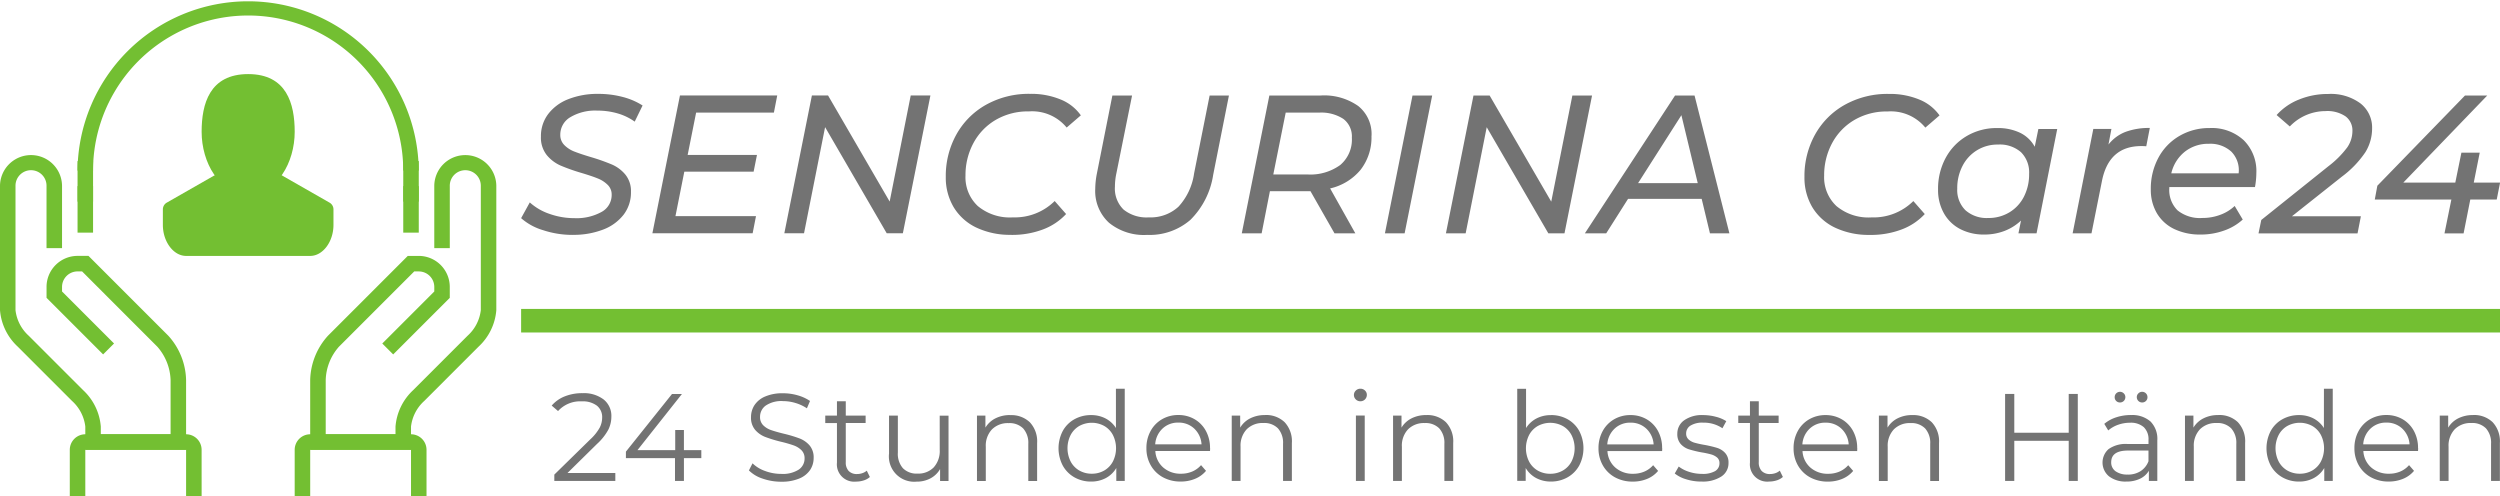 <?xml version="1.0" encoding="UTF-8"?>
<svg xmlns="http://www.w3.org/2000/svg" xmlns:xlink="http://www.w3.org/1999/xlink" id="Group_58807" data-name="Group 58807" width="251.861" height="50" viewBox="0 0 251.861 50">
  <defs>
    <clipPath id="clip-path">
      <rect id="Rectangle_2747" data-name="Rectangle 2747" width="251.861" height="50" fill="#73bf32"></rect>
    </clipPath>
  </defs>
  <g id="Group_58807-2" data-name="Group 58807" clip-path="url(#clip-path)">
    <path id="Path_36582" data-name="Path 36582" d="M1105.015,785.984h4.819v.8h-6.146v-.638l3.643-3.568a4.714,4.714,0,0,0,.932-1.17,2.229,2.229,0,0,0,.244-1,1.468,1.468,0,0,0-.532-1.208,2.358,2.358,0,0,0-1.521-.432,3,3,0,0,0-2.391.977l-.639-.551a3.362,3.362,0,0,1,1.308-.926,4.7,4.7,0,0,1,1.8-.325,3.28,3.28,0,0,1,2.121.632,2.108,2.108,0,0,1,.782,1.734,2.973,2.973,0,0,1-.3,1.3,5.463,5.463,0,0,1-1.139,1.44Zm13.482-2.3v.8h-1.752v2.3h-.9v-2.3H1110.9v-.651l4.644-5.808h1l-4.481,5.658h3.805v-2.028h.876v2.028Zm8.049,3.18a5.63,5.63,0,0,1-1.871-.313,3.441,3.441,0,0,1-1.383-.826l.363-.714a3.476,3.476,0,0,0,1.264.77,4.62,4.62,0,0,0,1.627.294,2.975,2.975,0,0,0,1.765-.432,1.331,1.331,0,0,0,.588-1.12,1.121,1.121,0,0,0-.319-.839,2.155,2.155,0,0,0-.782-.482,12.643,12.643,0,0,0-1.29-.369,13.559,13.559,0,0,1-1.577-.482,2.591,2.591,0,0,1-1.008-.707,1.881,1.881,0,0,1-.419-1.289,2.186,2.186,0,0,1,.35-1.208,2.4,2.4,0,0,1,1.077-.87,4.408,4.408,0,0,1,1.8-.325,5.311,5.311,0,0,1,1.471.207,4.224,4.224,0,0,1,1.245.57l-.313.739a4.3,4.3,0,0,0-1.177-.544,4.39,4.39,0,0,0-1.227-.182,2.832,2.832,0,0,0-1.734.444,1.379,1.379,0,0,0-.582,1.145,1.142,1.142,0,0,0,.319.845,2.09,2.09,0,0,0,.8.488q.482.169,1.3.369a13.006,13.006,0,0,1,1.559.469,2.557,2.557,0,0,1,1.008.7,1.855,1.855,0,0,1,.413,1.271,2.158,2.158,0,0,1-.357,1.208,2.4,2.4,0,0,1-1.1.864,4.576,4.576,0,0,1-1.815.319m8.625-1.114.313.638a1.684,1.684,0,0,1-.62.344,2.493,2.493,0,0,1-.77.119,1.744,1.744,0,0,1-1.928-1.915v-3.981h-1.177V780.2h1.177v-1.44h.889v1.44h2v.751h-2v3.931a1.243,1.243,0,0,0,.294.9,1.116,1.116,0,0,0,.845.307,1.635,1.635,0,0,0,.532-.088,1.322,1.322,0,0,0,.444-.25m7.348-5.545h.889v6.584h-.851v-1.2a2.437,2.437,0,0,1-.964.933,2.9,2.9,0,0,1-1.4.332,2.549,2.549,0,0,1-2.779-2.829V780.2h.889v3.73a2.2,2.2,0,0,0,.513,1.577,1.928,1.928,0,0,0,1.465.538,2.154,2.154,0,0,0,1.64-.632,2.45,2.45,0,0,0,.6-1.759Zm7.11-.05a2.691,2.691,0,0,1,1.972.72,2.812,2.812,0,0,1,.732,2.1v3.818h-.889v-3.73a2.182,2.182,0,0,0-.513-1.565,1.927,1.927,0,0,0-1.465-.538,2.249,2.249,0,0,0-1.684.632,2.388,2.388,0,0,0-.62,1.746v3.455h-.889V780.2h.851v1.214a2.473,2.473,0,0,1,1.008-.933,3.225,3.225,0,0,1,1.5-.332m10.64-2.654h.889v9.288h-.851v-1.3a2.709,2.709,0,0,1-1.058,1.014,3.1,3.1,0,0,1-1.483.351,3.342,3.342,0,0,1-1.677-.426,3.043,3.043,0,0,1-1.177-1.189,3.77,3.77,0,0,1,0-3.48,3,3,0,0,1,1.177-1.183,3.38,3.38,0,0,1,1.677-.419,3.113,3.113,0,0,1,1.446.332,2.739,2.739,0,0,1,1.058.97Zm-2.429,8.562a2.461,2.461,0,0,0,1.246-.319,2.266,2.266,0,0,0,.876-.908,2.969,2.969,0,0,0,0-2.679,2.266,2.266,0,0,0-.876-.908,2.615,2.615,0,0,0-2.5,0,2.265,2.265,0,0,0-.876.908,2.968,2.968,0,0,0,0,2.679,2.265,2.265,0,0,0,.876.908,2.484,2.484,0,0,0,1.258.319m11.917-2.566-.013.275h-5.508a2.353,2.353,0,0,0,.789,1.659,2.618,2.618,0,0,0,1.8.632,2.841,2.841,0,0,0,1.127-.219,2.461,2.461,0,0,0,.889-.645l.5.576a2.821,2.821,0,0,1-1.1.8,3.7,3.7,0,0,1-1.446.276,3.656,3.656,0,0,1-1.8-.432,3.113,3.113,0,0,1-1.22-1.2,3.409,3.409,0,0,1-.438-1.727,3.53,3.53,0,0,1,.419-1.727,3.038,3.038,0,0,1,1.152-1.189,3.215,3.215,0,0,1,1.646-.426,3.181,3.181,0,0,1,1.64.426,3.018,3.018,0,0,1,1.139,1.183,3.564,3.564,0,0,1,.413,1.734m-3.192-2.579a2.239,2.239,0,0,0-1.6.607,2.386,2.386,0,0,0-.732,1.583h4.669a2.385,2.385,0,0,0-.732-1.583,2.255,2.255,0,0,0-1.609-.607m8.737-.764a2.69,2.69,0,0,1,1.972.72,2.812,2.812,0,0,1,.732,2.1v3.818h-.889v-3.73a2.182,2.182,0,0,0-.513-1.565,1.927,1.927,0,0,0-1.464-.538,2.25,2.25,0,0,0-1.684.632,2.388,2.388,0,0,0-.62,1.746v3.455h-.889V780.2h.851v1.214a2.471,2.471,0,0,1,1.008-.933,3.225,3.225,0,0,1,1.5-.332m9.151.05h.889v6.584h-.889Zm.451-1.44a.629.629,0,0,1-.463-.188.615.615,0,0,1-.188-.451.6.6,0,0,1,.188-.438.629.629,0,0,1,.463-.188.641.641,0,0,1,.463.182.58.58,0,0,1,.188.432.641.641,0,0,1-.651.651m6.647,1.39a2.691,2.691,0,0,1,1.972.72,2.811,2.811,0,0,1,.732,2.1v3.818h-.889v-3.73a2.182,2.182,0,0,0-.513-1.565,1.927,1.927,0,0,0-1.464-.538,2.25,2.25,0,0,0-1.684.632,2.387,2.387,0,0,0-.62,1.746v3.455h-.889V780.2h.851v1.214a2.473,2.473,0,0,1,1.008-.933,3.224,3.224,0,0,1,1.5-.332m12.543,0a3.38,3.38,0,0,1,1.677.419,3,3,0,0,1,1.177,1.183,3.77,3.77,0,0,1,0,3.48,3.041,3.041,0,0,1-1.177,1.189,3.343,3.343,0,0,1-1.677.426,3.1,3.1,0,0,1-1.483-.351,2.71,2.71,0,0,1-1.058-1.014v1.3h-.851V777.5h.889v3.956a2.741,2.741,0,0,1,1.058-.97,3.113,3.113,0,0,1,1.446-.332m-.063,5.909a2.5,2.5,0,0,0,1.252-.319,2.254,2.254,0,0,0,.882-.908,2.969,2.969,0,0,0,0-2.679,2.254,2.254,0,0,0-.882-.908,2.627,2.627,0,0,0-2.51,0,2.265,2.265,0,0,0-.876.908,2.968,2.968,0,0,0,0,2.679,2.265,2.265,0,0,0,.876.908,2.485,2.485,0,0,0,1.258.319m11.278-2.566-.012.275h-5.508a2.353,2.353,0,0,0,.788,1.659,2.617,2.617,0,0,0,1.8.632,2.839,2.839,0,0,0,1.126-.219,2.463,2.463,0,0,0,.889-.645l.5.576a2.819,2.819,0,0,1-1.1.8,3.7,3.7,0,0,1-1.446.276,3.655,3.655,0,0,1-1.8-.432,3.114,3.114,0,0,1-1.22-1.2,3.408,3.408,0,0,1-.438-1.727,3.532,3.532,0,0,1,.419-1.727,3.039,3.039,0,0,1,1.152-1.189,3.216,3.216,0,0,1,1.646-.426,3.181,3.181,0,0,1,1.64.426,3.019,3.019,0,0,1,1.139,1.183,3.562,3.562,0,0,1,.413,1.734m-3.192-2.579a2.239,2.239,0,0,0-1.6.607,2.384,2.384,0,0,0-.732,1.583h4.669a2.384,2.384,0,0,0-.732-1.583,2.255,2.255,0,0,0-1.609-.607m7.148,5.934a5.057,5.057,0,0,1-1.534-.232,3.3,3.3,0,0,1-1.145-.582l.4-.7a3.367,3.367,0,0,0,1.039.532,4.125,4.125,0,0,0,1.3.207,2.486,2.486,0,0,0,1.333-.282.9.9,0,0,0,.432-.795.715.715,0,0,0-.238-.57,1.581,1.581,0,0,0-.6-.313,8.557,8.557,0,0,0-.964-.206A11.08,11.08,0,0,1,1218,783.6a1.9,1.9,0,0,1-.832-.532,1.48,1.48,0,0,1-.344-1.039,1.628,1.628,0,0,1,.688-1.352,3.092,3.092,0,0,1,1.915-.526,4.97,4.97,0,0,1,1.277.169,3.512,3.512,0,0,1,1.052.444l-.388.713a3.323,3.323,0,0,0-1.94-.563,2.25,2.25,0,0,0-1.283.3.92.92,0,0,0-.432.789.778.778,0,0,0,.244.6,1.5,1.5,0,0,0,.607.332,9.832,9.832,0,0,0,1,.219,11.515,11.515,0,0,1,1.264.3,1.855,1.855,0,0,1,.814.513,1.412,1.412,0,0,1,.338,1,1.592,1.592,0,0,1-.72,1.371,3.422,3.422,0,0,1-2,.507m7.886-1.1.313.638a1.683,1.683,0,0,1-.62.344,2.5,2.5,0,0,1-.77.119,1.744,1.744,0,0,1-1.928-1.915v-3.981h-1.177V780.2h1.177v-1.44h.889v1.44h2v.751h-2v3.931a1.245,1.245,0,0,0,.294.9,1.117,1.117,0,0,0,.845.307,1.635,1.635,0,0,0,.532-.088,1.319,1.319,0,0,0,.444-.25m7.811-2.253-.013.275h-5.508a2.354,2.354,0,0,0,.789,1.659,2.617,2.617,0,0,0,1.8.632,2.84,2.84,0,0,0,1.127-.219,2.462,2.462,0,0,0,.889-.645l.5.576a2.816,2.816,0,0,1-1.1.8,3.7,3.7,0,0,1-1.446.276,3.656,3.656,0,0,1-1.8-.432,3.113,3.113,0,0,1-1.22-1.2,3.411,3.411,0,0,1-.438-1.727,3.529,3.529,0,0,1,.419-1.727,3.036,3.036,0,0,1,1.152-1.189,3.215,3.215,0,0,1,1.646-.426,3.181,3.181,0,0,1,1.64.426,3.015,3.015,0,0,1,1.139,1.183,3.56,3.56,0,0,1,.413,1.734m-3.192-2.579a2.239,2.239,0,0,0-1.6.607,2.386,2.386,0,0,0-.732,1.583h4.669a2.384,2.384,0,0,0-.732-1.583,2.255,2.255,0,0,0-1.609-.607m8.737-.764a2.691,2.691,0,0,1,1.972.72,2.812,2.812,0,0,1,.732,2.1v3.818h-.889v-3.73a2.183,2.183,0,0,0-.513-1.565,1.929,1.929,0,0,0-1.465-.538,2.25,2.25,0,0,0-1.684.632,2.388,2.388,0,0,0-.62,1.746v3.455h-.889V780.2H1238v1.214a2.471,2.471,0,0,1,1.008-.933,3.225,3.225,0,0,1,1.5-.332m15.747-2.128h.914v8.763h-.914v-4.043h-5.483v4.043h-.926v-8.763h.926v3.906h5.483Zm6.259,2.128a2.788,2.788,0,0,1,1.978.645,2.492,2.492,0,0,1,.688,1.909v4.081h-.851v-1.026a2.039,2.039,0,0,1-.882.8,3.089,3.089,0,0,1-1.383.288,2.708,2.708,0,0,1-1.752-.526,1.808,1.808,0,0,1-.044-2.741,2.97,2.97,0,0,1,1.934-.513h2.09v-.4a1.687,1.687,0,0,0-.476-1.3,1.965,1.965,0,0,0-1.39-.444,3.532,3.532,0,0,0-1.2.206,3.031,3.031,0,0,0-.989.57l-.4-.664a3.553,3.553,0,0,1,1.2-.657,4.678,4.678,0,0,1,1.477-.232m-.313,6a2.343,2.343,0,0,0,1.289-.344,2.056,2.056,0,0,0,.8-1v-1.077h-2.065q-1.69,0-1.69,1.177a1.077,1.077,0,0,0,.438.908,2,2,0,0,0,1.227.332m-.776-7.26a.531.531,0,0,1-.382-.15.514.514,0,0,1-.157-.388.534.534,0,0,1,.538-.538.526.526,0,0,1,.375.156.51.51,0,0,1,.163.382.534.534,0,0,1-.538.538m2.228,0a.535.535,0,0,1-.538-.538.51.51,0,0,1,.163-.382.526.526,0,0,1,.375-.156.534.534,0,0,1,.538.538.514.514,0,0,1-.157.388.531.531,0,0,1-.382.15m7.673,1.264a2.691,2.691,0,0,1,1.972.72,2.812,2.812,0,0,1,.732,2.1v3.818h-.889v-3.73a2.182,2.182,0,0,0-.513-1.565,1.927,1.927,0,0,0-1.465-.538,2.249,2.249,0,0,0-1.684.632,2.388,2.388,0,0,0-.62,1.746v3.455h-.889V780.2h.851v1.214a2.475,2.475,0,0,1,1.008-.933,3.225,3.225,0,0,1,1.5-.332m10.64-2.654h.889v9.288H1282v-1.3a2.709,2.709,0,0,1-1.058,1.014,3.1,3.1,0,0,1-1.483.351,3.343,3.343,0,0,1-1.677-.426,3.042,3.042,0,0,1-1.177-1.189,3.77,3.77,0,0,1,0-3.48,3,3,0,0,1,1.177-1.183,3.38,3.38,0,0,1,1.677-.419,3.112,3.112,0,0,1,1.446.332,2.739,2.739,0,0,1,1.058.97Zm-2.428,8.562a2.461,2.461,0,0,0,1.246-.319,2.267,2.267,0,0,0,.876-.908,2.971,2.971,0,0,0,0-2.679,2.267,2.267,0,0,0-.876-.908,2.615,2.615,0,0,0-2.5,0,2.266,2.266,0,0,0-.876.908,2.968,2.968,0,0,0,0,2.679,2.266,2.266,0,0,0,.876.908,2.485,2.485,0,0,0,1.258.319m11.917-2.566-.013.275h-5.508a2.352,2.352,0,0,0,.788,1.659,2.618,2.618,0,0,0,1.8.632,2.841,2.841,0,0,0,1.127-.219,2.464,2.464,0,0,0,.889-.645l.5.576a2.819,2.819,0,0,1-1.1.8,3.7,3.7,0,0,1-1.446.276,3.656,3.656,0,0,1-1.8-.432,3.113,3.113,0,0,1-1.22-1.2,3.409,3.409,0,0,1-.438-1.727,3.529,3.529,0,0,1,.419-1.727,3.036,3.036,0,0,1,1.152-1.189,3.215,3.215,0,0,1,1.646-.426,3.181,3.181,0,0,1,1.64.426,3.018,3.018,0,0,1,1.139,1.183,3.563,3.563,0,0,1,.413,1.734m-3.192-2.579a2.239,2.239,0,0,0-1.6.607,2.384,2.384,0,0,0-.732,1.583h4.669a2.384,2.384,0,0,0-.732-1.583,2.255,2.255,0,0,0-1.609-.607m8.737-.764a2.691,2.691,0,0,1,1.972.72,2.812,2.812,0,0,1,.732,2.1v3.818h-.889v-3.73a2.182,2.182,0,0,0-.513-1.565,1.928,1.928,0,0,0-1.464-.538,2.25,2.25,0,0,0-1.684.632,2.388,2.388,0,0,0-.62,1.746v3.455h-.889V780.2h.851v1.214a2.472,2.472,0,0,1,1.008-.933,3.226,3.226,0,0,1,1.5-.332" transform="translate(-1047.843 -738.333)" fill="#737373"></path>
    <path id="Path_36583" data-name="Path 36583" d="M1047.429,202.071a9.437,9.437,0,0,1-2.985-.476,5.849,5.849,0,0,1-2.212-1.21l.873-1.587a5.692,5.692,0,0,0,2,1.16,7.463,7.463,0,0,0,2.5.426,5.189,5.189,0,0,0,2.727-.625,1.94,1.94,0,0,0,1.022-1.736,1.345,1.345,0,0,0-.4-.992,2.95,2.95,0,0,0-.972-.635q-.575-.238-1.627-.555a19.08,19.08,0,0,1-2.142-.754,3.77,3.77,0,0,1-1.4-1.061,2.808,2.808,0,0,1-.585-1.855,3.679,3.679,0,0,1,.734-2.281,4.663,4.663,0,0,1,2.043-1.5,7.99,7.99,0,0,1,3-.526,9.53,9.53,0,0,1,2.45.307,6.9,6.9,0,0,1,2.013.863l-.793,1.626a5.62,5.62,0,0,0-1.735-.833,7.3,7.3,0,0,0-2.033-.278,4.891,4.891,0,0,0-2.718.664,2.034,2.034,0,0,0-1.011,1.775,1.418,1.418,0,0,0,.406,1.031,2.849,2.849,0,0,0,1.012.655q.6.238,1.656.555a20.437,20.437,0,0,1,2.112.744,3.654,3.654,0,0,1,1.369,1.021,2.626,2.626,0,0,1,.565,1.745,3.676,3.676,0,0,1-.744,2.3,4.721,4.721,0,0,1-2.073,1.5,8.261,8.261,0,0,1-3.055.526m20.272-12.318h-7.835l-.853,4.265h6.982l-.337,1.686h-6.982l-.893,4.483h8.113l-.337,1.726h-10.1l2.777-13.884h9.8Zm13.785-1.726h1.984l-2.777,13.884h-1.627l-6.208-10.691-2.122,10.691h-1.984l2.777-13.884h1.626l6.208,10.691Zm10.156,14.043a7.948,7.948,0,0,1-3.551-.734,5.345,5.345,0,0,1-2.281-2.053,5.828,5.828,0,0,1-.793-3.065,8.594,8.594,0,0,1,1.051-4.225,7.742,7.742,0,0,1,2.985-3.015,8.821,8.821,0,0,1,4.473-1.111,7.745,7.745,0,0,1,3.055.565,4.594,4.594,0,0,1,2.043,1.6l-1.428,1.23a4.5,4.5,0,0,0-3.808-1.626,6.405,6.405,0,0,0-3.372.873,5.96,5.96,0,0,0-2.231,2.35A6.815,6.815,0,0,0,1087,196.1a3.961,3.961,0,0,0,1.24,3.064,5.043,5.043,0,0,0,3.541,1.141,5.7,5.7,0,0,0,4.205-1.646l1.15,1.309a6.1,6.1,0,0,1-2.37,1.567,8.779,8.779,0,0,1-3.124.536m13.646,0a5.565,5.565,0,0,1-3.838-1.23,4.336,4.336,0,0,1-1.378-3.412,8.352,8.352,0,0,1,.158-1.507l1.567-7.894h1.984l-1.587,7.874a6.489,6.489,0,0,0-.139,1.309,2.946,2.946,0,0,0,.873,2.311,3.683,3.683,0,0,0,2.539.783,4.141,4.141,0,0,0,2.985-1.071,6.214,6.214,0,0,0,1.577-3.352l1.567-7.855h1.944l-1.587,7.994a8.1,8.1,0,0,1-2.291,4.532,6.266,6.266,0,0,1-4.374,1.517m22.612-9.977a5.3,5.3,0,0,1-1.091,3.412,5.587,5.587,0,0,1-3.074,1.884l2.539,4.522h-2.1l-2.42-4.245h-4.086l-.833,4.245h-2l2.777-13.884h5.177a5.95,5.95,0,0,1,3.779,1.061,3.613,3.613,0,0,1,1.339,3.005m-6.466,3.888a5.122,5.122,0,0,0,3.313-.952,3.348,3.348,0,0,0,1.17-2.757,2.2,2.2,0,0,0-.853-1.884,4.07,4.07,0,0,0-2.46-.635h-3.352l-1.25,6.228Zm7.815,5.931,2.777-13.884h1.984l-2.777,13.884Zm18.883-13.884h1.983l-2.777,13.884h-1.626l-6.208-10.691-2.122,10.691H1135.4l2.777-13.884h1.626l6.208,10.691ZM1162,201.912l-.833-3.471h-7.418l-2.2,3.471H1149.4l9.084-13.884h1.964l3.511,13.884Zm-7.24-5.058h6.01l-1.646-6.843Zm23.385,5.217a7.948,7.948,0,0,1-3.55-.734,5.346,5.346,0,0,1-2.281-2.053,5.832,5.832,0,0,1-.793-3.065,8.593,8.593,0,0,1,1.051-4.225,7.738,7.738,0,0,1,2.985-3.015,8.821,8.821,0,0,1,4.473-1.111,7.745,7.745,0,0,1,3.055.565,4.593,4.593,0,0,1,2.043,1.6l-1.428,1.23a4.5,4.5,0,0,0-3.808-1.626,6.405,6.405,0,0,0-3.372.873,5.96,5.96,0,0,0-2.231,2.35,6.816,6.816,0,0,0-.784,3.243,3.962,3.962,0,0,0,1.24,3.064,5.044,5.044,0,0,0,3.541,1.141,5.7,5.7,0,0,0,4.205-1.646l1.15,1.309a6.1,6.1,0,0,1-2.37,1.567,8.779,8.779,0,0,1-3.124.536m16.939-10.671h1.9l-2.083,10.513h-1.825l.258-1.289a5.056,5.056,0,0,1-1.656,1.041,5.61,5.61,0,0,1-2.053.367,5.134,5.134,0,0,1-2.4-.545,3.983,3.983,0,0,1-1.646-1.577,4.759,4.759,0,0,1-.6-2.42,6.52,6.52,0,0,1,.774-3.193,5.643,5.643,0,0,1,2.132-2.2,5.925,5.925,0,0,1,3.045-.793,5.163,5.163,0,0,1,2.311.476,3.344,3.344,0,0,1,1.478,1.408Zm-5.038,8.965a4.027,4.027,0,0,0,2.112-.565,3.889,3.889,0,0,0,1.468-1.577,4.918,4.918,0,0,0,.526-2.3,2.867,2.867,0,0,0-.813-2.182,3.236,3.236,0,0,0-2.321-.774,3.928,3.928,0,0,0-3.57,2.142,4.841,4.841,0,0,0-.536,2.3,2.855,2.855,0,0,0,.823,2.172,3.218,3.218,0,0,0,2.311.783m12.1-7.4a4.028,4.028,0,0,1,1.706-1.269,6.75,6.75,0,0,1,2.459-.4l-.357,1.845a4.763,4.763,0,0,0-.5-.02q-3.273,0-3.967,3.531l-1.051,5.256h-1.9l2.083-10.513h1.825Zm14.757,4.284h-8.628v.119a2.876,2.876,0,0,0,.833,2.231,3.589,3.589,0,0,0,2.5.764,5.048,5.048,0,0,0,1.825-.327,4.183,4.183,0,0,0,1.428-.883l.813,1.369a5.43,5.43,0,0,1-1.884,1.111,6.9,6.9,0,0,1-2.34.4,6.013,6.013,0,0,1-2.678-.555,4.065,4.065,0,0,1-1.745-1.587,4.636,4.636,0,0,1-.615-2.42,6.549,6.549,0,0,1,.764-3.174,5.575,5.575,0,0,1,2.122-2.2,5.926,5.926,0,0,1,3.045-.793,4.753,4.753,0,0,1,3.422,1.22,4.373,4.373,0,0,1,1.279,3.322,8.034,8.034,0,0,1-.139,1.408m-4.641-4.364a3.8,3.8,0,0,0-2.42.793,3.916,3.916,0,0,0-1.368,2.182h6.784a2.661,2.661,0,0,0-.744-2.192,3.132,3.132,0,0,0-2.251-.783m13.369,3.332-5,3.967h6.942l-.337,1.726h-9.977l.278-1.349,6.764-5.415a9.647,9.647,0,0,0,1.894-1.894,2.925,2.925,0,0,0,.526-1.656,1.762,1.762,0,0,0-.685-1.468,3.257,3.257,0,0,0-2.033-.536,4.979,4.979,0,0,0-3.59,1.547l-1.329-1.15a5.957,5.957,0,0,1,2.241-1.557,7.664,7.664,0,0,1,2.955-.565,5.018,5.018,0,0,1,3.253.952,3.086,3.086,0,0,1,1.17,2.519,4.559,4.559,0,0,1-.674,2.39,10.123,10.123,0,0,1-2.4,2.489m15.967.575-.337,1.706H1238.6l-.675,3.412H1236l.694-3.412h-7.716l.258-1.388,8.826-9.084h2.241l-8.45,8.767h5.236l.615-3.015h1.845l-.6,3.015Z" transform="translate(-989.732 -178.406)" fill="#737373"></path>
    <rect id="Rectangle_2742" data-name="Rectangle 2742" width="199.362" height="2.374" transform="translate(52.5 31.122)" fill="#73bf32"></rect>
    <path id="Path_36584" data-name="Path 36584" d="M630.545,339.886H620.389v-7.031a6.868,6.868,0,0,1,1.791-4.459l8.041-8.041h1.105a3.128,3.128,0,0,1,3.125,3.125v1.1l-5.7,5.7-1.1-1.1,5.24-5.24v-.458a1.565,1.565,0,0,0-1.563-1.563h-.458l-7.584,7.584a5.282,5.282,0,0,0-1.333,3.354v5.469h7.031v-.781a5.616,5.616,0,0,1,1.791-3.677l5.469-5.469a4.109,4.109,0,0,0,1.334-2.581V313.324a1.563,1.563,0,1,0-3.125,0v6.25h-1.563v-6.25a3.125,3.125,0,1,1,6.25,0v12.5a5.618,5.618,0,0,1-1.792,3.677l-5.469,5.469a4.107,4.107,0,0,0-1.333,2.581v2.335Z" transform="translate(-589.139 -294.574)" fill="#73bf32"></path>
    <path id="Path_36585" data-name="Path 36585" d="M602.646,874.779h-1.562v-4.687H590.928v4.688h-1.563v-4.687a1.565,1.565,0,0,1,1.563-1.563h10.156a1.565,1.565,0,0,1,1.563,1.563v4.688Z" transform="translate(-559.677 -824.779)" fill="#73bf32"></path>
    <path id="Path_36586" data-name="Path 36586" d="M18.75,339.886H8.594v-2.344A4.117,4.117,0,0,0,7.26,334.97L1.791,329.5A5.616,5.616,0,0,1,0,325.823v-12.5a3.125,3.125,0,1,1,6.25,0v6.25H4.687v-6.25a1.563,1.563,0,1,0-3.125,0v12.5A4.114,4.114,0,0,0,2.894,328.4l5.469,5.469a5.618,5.618,0,0,1,1.792,3.677v.781h7.031v-5.469a5.353,5.353,0,0,0-1.334-3.354L8.27,321.917H7.812A1.565,1.565,0,0,0,6.25,323.48v.458l5.239,5.24-1.1,1.1-5.7-5.7v-1.1a3.128,3.128,0,0,1,3.125-3.125h1.1l8.041,8.041a6.868,6.868,0,0,1,1.792,4.459v7.031Z" transform="translate(0 -294.574)" fill="#73bf32"></path>
    <path id="Path_36587" data-name="Path 36587" d="M152.865,874.779H151.3v-4.687H141.146v4.688h-1.563v-4.687a1.565,1.565,0,0,1,1.563-1.563H151.3a1.565,1.565,0,0,1,1.563,1.563Z" transform="translate(-132.552 -824.779)" fill="#73bf32"></path>
    <path id="Path_36588" data-name="Path 36588" d="M189.469,17.189h-1.563a15.625,15.625,0,0,0-31.25,0h-1.563a17.188,17.188,0,0,1,34.375,0" transform="translate(-147.282 -0.001)" fill="#73bf32"></path>
    <rect id="Rectangle_2743" data-name="Rectangle 2743" width="1.563" height="1.563" transform="translate(7.813 18.75)" fill="#73bf32"></rect>
    <rect id="Rectangle_2744" data-name="Rectangle 2744" width="1.563" height="7.212" transform="translate(7.813 16.225)" fill="#73bf32"></rect>
    <rect id="Rectangle_2745" data-name="Rectangle 2745" width="1.563" height="1.563" transform="translate(40.625 18.75)" fill="#73bf32"></rect>
    <rect id="Rectangle_2746" data-name="Rectangle 2746" width="1.563" height="7.212" transform="translate(40.625 16.225)" fill="#73bf32"></rect>
    <path id="Path_36589" data-name="Path 36589" d="M407.947,160.231c-2.934,0-4.688-3.178-4.688-6.25,0-2.814.8-5.817,4.688-5.817s4.688,3,4.688,5.817c0,3.073-1.754,6.25-4.688,6.25" transform="translate(-382.946 -140.7)" fill="#73bf32"></path>
    <path id="Path_36590" data-name="Path 36590" d="M337.037,343.253l5.469,3.125a.782.782,0,0,1,.394.679v1.563c0,1.694-1.073,3.125-2.344,3.125h-12.5c-1.271,0-2.343-1.431-2.343-3.125v-1.563a.782.782,0,0,1,.393-.679l5.469-3.125" transform="translate(-309.305 -325.963)" fill="#73bf32"></path>
  </g>
</svg>
